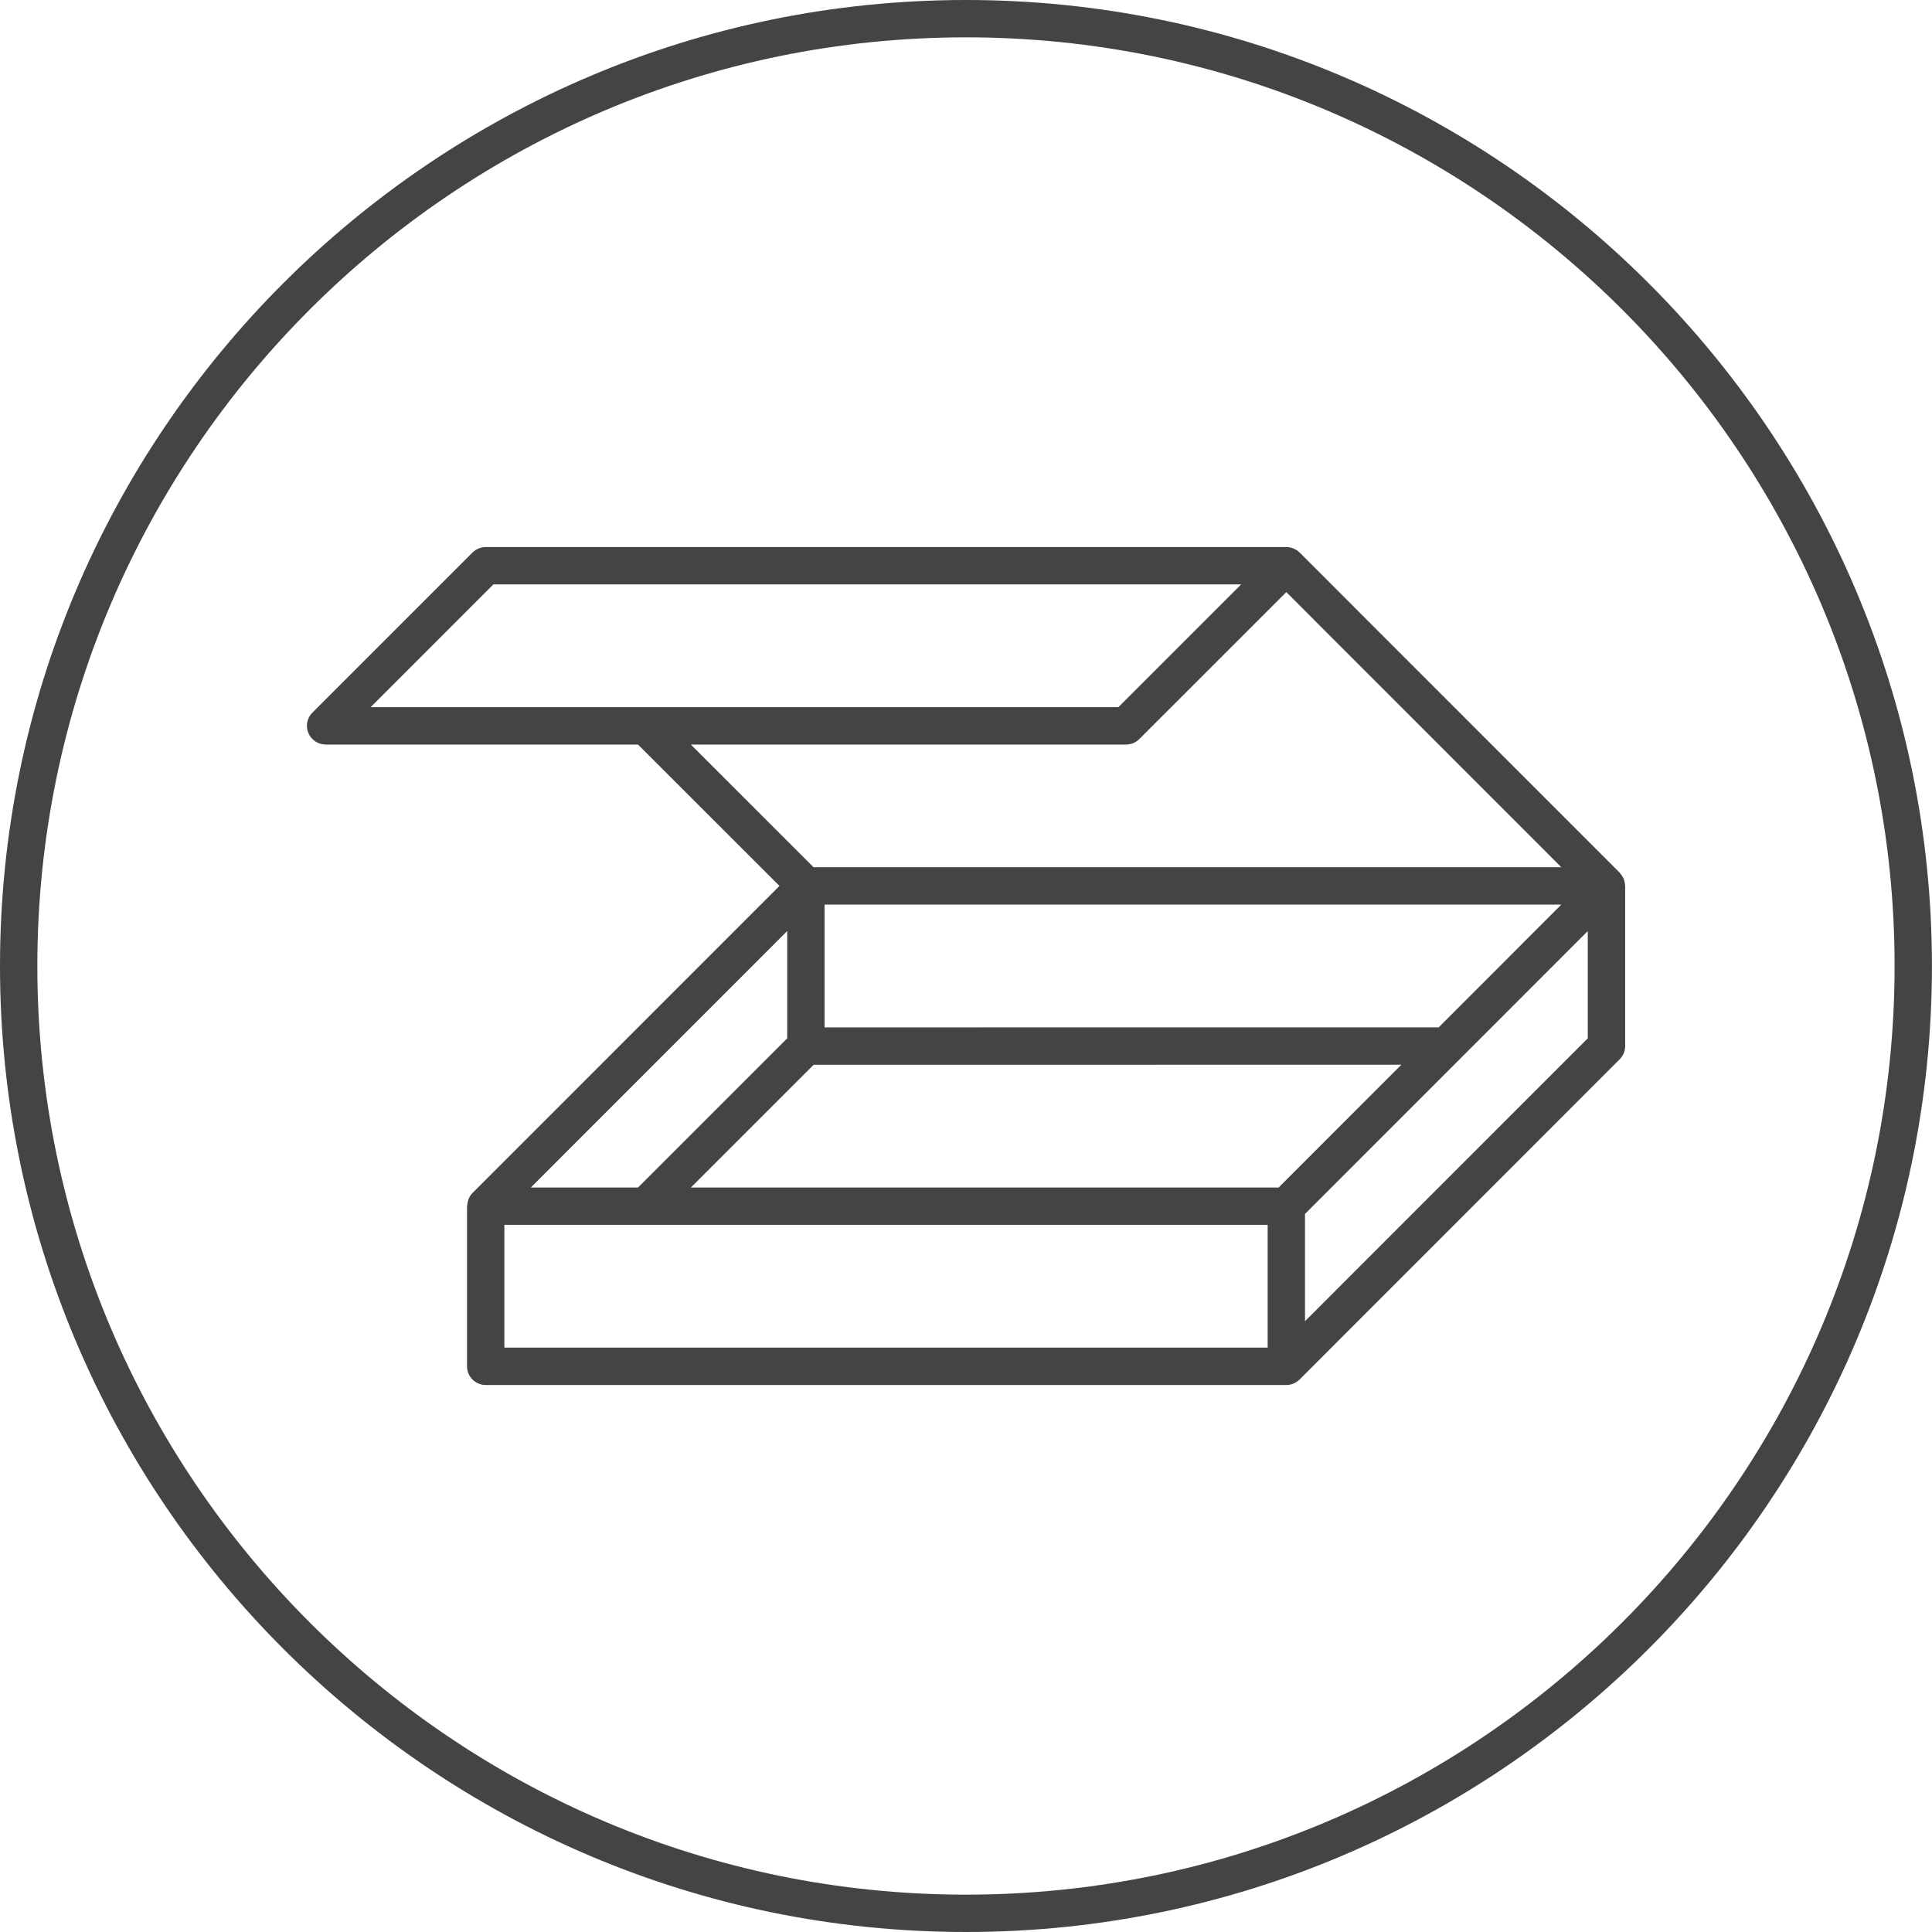 <!-- Generated by IcoMoon.io -->
<svg version="1.1" xmlns="http://www.w3.org/2000/svg" width="64" height="64" viewBox="0 0 64 64">
<title>pack-box</title>
<path fill="#444" d="M31.998 64c17.645 0 32-14.355 32-32s-14.355-32-32-32c-17.644 0-31.998 14.355-31.998 32s14.354 32 31.998 32zM31.998 1.237c16.962 0 30.763 13.8 30.763 30.763s-13.8 30.763-30.763 30.763c-16.961 0-30.761-13.8-30.761-30.763s13.8-30.763 30.761-30.763z"></path>
<path fill="#444" d="M10.785 24.664h10.349l4.687 4.683-10.169 10.172c-0.052 0.052-0.090 0.113-0.12 0.177-0.009 0.019-0.014 0.040-0.020 0.059-0.019 0.053-0.029 0.106-0.033 0.162-0.001 0.014-0.008 0.025-0.008 0.040v5.304c0 0.342 0.277 0.619 0.619 0.619h26.522c0.083 0 0.163-0.017 0.239-0.049 0.075-0.031 0.142-0.077 0.2-0.133l10.604-10.609c0.116-0.117 0.181-0.274 0.181-0.437v-5.304c0-0.009-0.005-0.017-0.005-0.024-0.002-0.063-0.014-0.125-0.035-0.187-0.003-0.009-0.003-0.018-0.007-0.025 0-0.001 0-0.001 0-0.001s0 0 0-0.001c-0.005-0.009-0.011-0.016-0.015-0.024-0.027-0.057-0.063-0.109-0.105-0.155-0.005-0.007-0.008-0.016-0.014-0.021l-10.604-10.608c-0.057-0.057-0.127-0.103-0.203-0.133s-0.155-0.048-0.236-0.048h-26.521c-0.081 0-0.161 0.017-0.237 0.048s-0.144 0.077-0.201 0.133l-5.305 5.305c-0.177 0.177-0.23 0.443-0.133 0.675s0.322 0.381 0.572 0.381zM42.611 19.615l9.11 9.114h-24.77l-4.067-4.065h14.419c0.165 0 0.321-0.065 0.437-0.181l4.87-4.868zM42.355 39.338h-19.469l4.067-4.066 19.469-0.002-4.066 4.068zM47.658 34.032l-20.344 0.002v-4.068h24.407l-4.063 4.066zM26.077 30.842v3.555l-4.942 4.941h-3.552l8.494-8.496zM16.708 40.575h25.285v4.066h-25.285v-4.066zM43.23 43.766v-3.553l9.367-9.37v3.553l-9.367 9.37zM16.345 19.358h24.771l-4.069 4.068h-24.769l4.067-4.068z"></path>
</svg>
